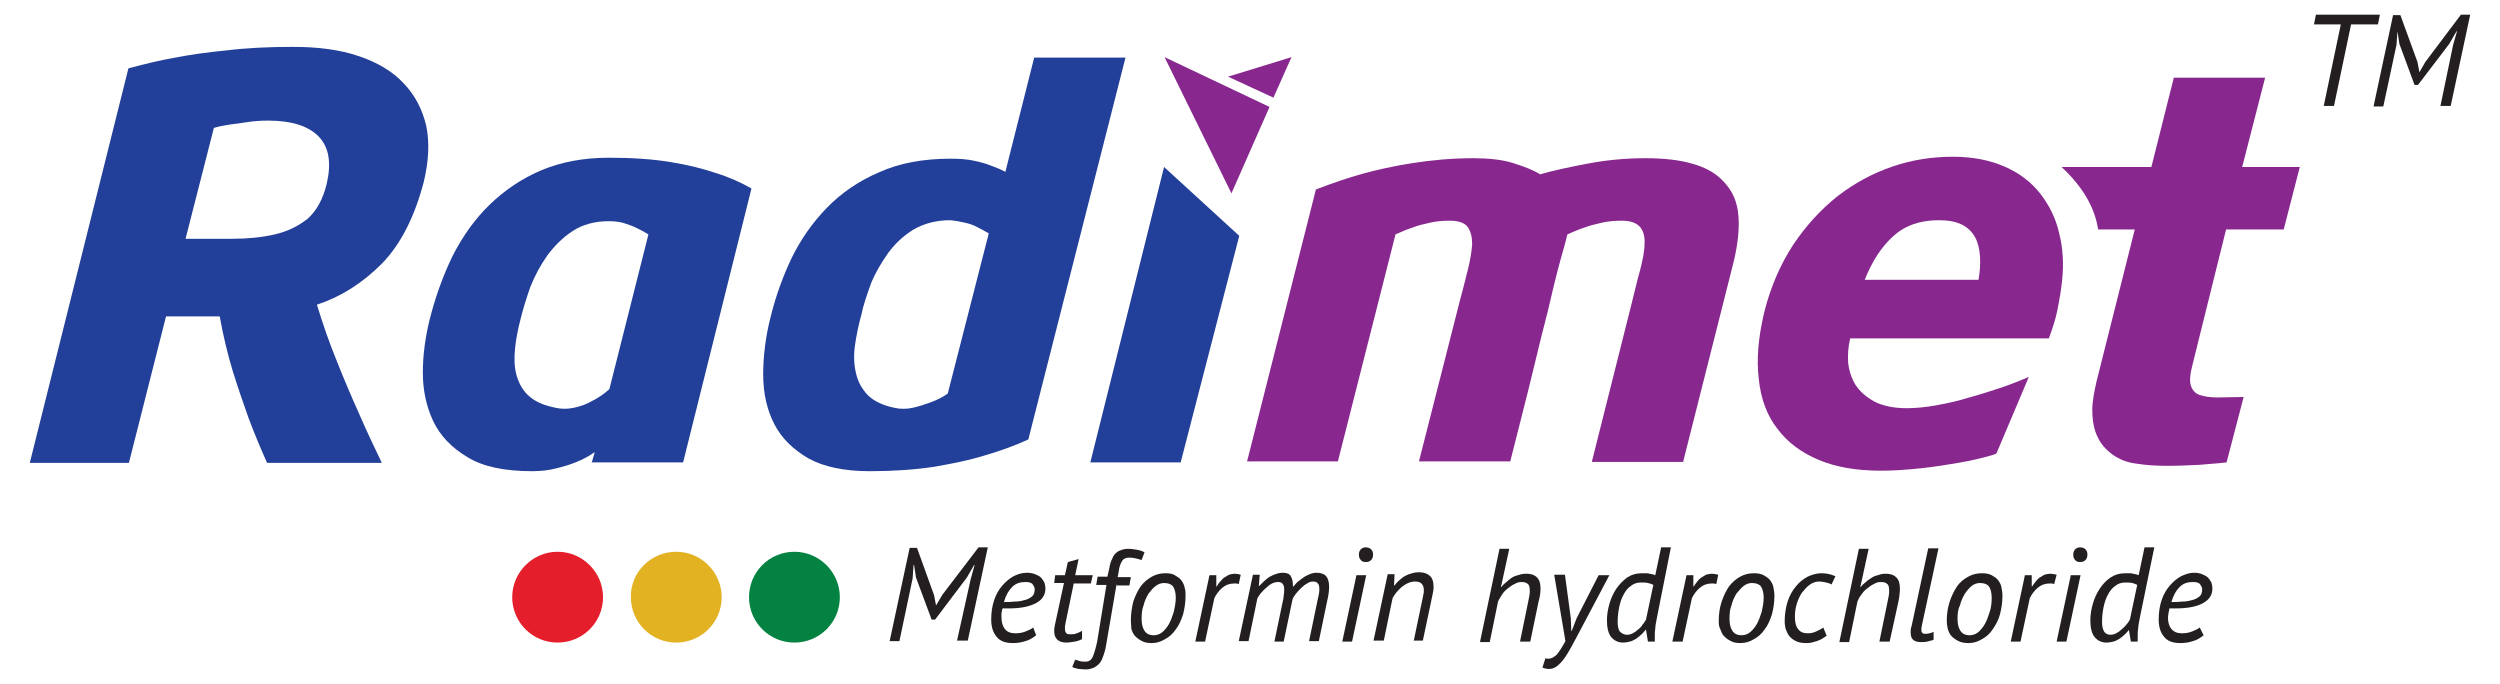 <?xml version="1.0" encoding="UTF-8"?> <!-- Generator: Adobe Illustrator 27.0.0, SVG Export Plug-In . SVG Version: 6.00 Build 0) --> <svg xmlns="http://www.w3.org/2000/svg" xmlns:xlink="http://www.w3.org/1999/xlink" version="1.1" id="Layer_1" x="0px" y="0px" viewBox="0 0 512 140.1" style="enable-background:new 0 0 512 140.1;" xml:space="preserve"> <style type="text/css"> .st0{fill:#223F99;} .st1{fill:#88288F;} .st2{fill:#231F20;} .st3{fill:#E41E2A;} .st4{fill:#E3B223;} .st5{fill:#048241;} </style> <g> <path class="st0" d="M64.9,62.4c1.2,3.9,2.5,7.7,4.1,11.6c1.5,3.8,3,7.3,4.4,10.4c1.6,3.7,3.2,7.1,4.8,10.4H54.7 c-1.3-2.9-2.6-6-3.8-9.2c-1-2.8-2.1-6-3.2-9.5c-1.1-3.6-2-7.4-2.7-11.3h-4.1H34l-7.6,30H6.1L26.3,14c3.4-0.9,6.6-1.7,9.6-2.2 c3-0.6,6.6-1.1,10.7-1.5c4.1-0.5,8.6-0.7,13.4-0.7c5.2,0,9.7,0.6,13.5,1.9c3.8,1.3,6.9,3.1,9.2,5.6c2.3,2.4,3.8,5.3,4.6,8.7 c0.7,3.4,0.5,7.2-0.5,11.4c-1.9,7.3-4.8,12.9-8.6,16.8C74.2,58,69.8,60.8,64.9,62.4z M66.9,37.7c1-4.3,0.5-7.5-1.6-9.7 c-2.1-2.2-5.6-3.3-10.4-3.3c-1.5,0-2.9,0.1-4.2,0.3c-1.4,0.2-2.6,0.4-3.6,0.5c-1.2,0.2-2.4,0.4-3.3,0.7L38,48.9c3.4,0,6.6,0,9.7,0 c3.1,0,6-0.3,8.6-0.9c2.6-0.6,4.8-1.7,6.7-3.2C64.8,43.2,66.1,40.9,66.9,37.7z"></path> <path class="st0" d="M139.9,94.7h-18.7l0.6-2.1c-1.2,0.8-2.4,1.5-3.7,2c-1.2,0.5-2.5,0.9-4.1,1.3c-1.5,0.4-3.2,0.6-5,0.6 c-5.6,0-10.1-0.9-13.3-2.9c-3.2-1.9-5.6-4.4-7-7.4c-1.4-3-2.1-6.3-2.1-9.9c0-3.6,0.5-7.1,1.3-10.5c1.2-4.8,2.8-9.3,4.8-13.4 c2.1-4.1,4.6-7.6,7.6-10.5c3-2.9,6.5-5.3,10.5-7c4-1.7,8.7-2.6,13.9-2.6c4.8,0,9.1,0.3,12.7,0.9c3.7,0.6,6.7,1.4,9.1,2.2 c2.9,0.9,5.3,2,7.4,3.2L139.9,94.7z M106.6,65.4c-0.5,1.9-0.9,3.9-1.1,5.8c-0.2,1.9-0.2,3.7,0.2,5.3c0.4,1.6,1.1,3.1,2.3,4.3 c1.2,1.2,2.9,2.1,5.3,2.6c1.5,0.4,2.9,0.4,4.3,0.1c1.4-0.3,2.7-0.8,3.7-1.4c1.2-0.6,2.4-1.4,3.5-2.4l8-31.7 c-0.8-0.5-1.6-0.9-2.4-1.3c-0.8-0.4-1.7-0.7-2.6-1c-1-0.3-2-0.4-3.2-0.4c-2.8,0-5.3,0.7-7.3,2c-2,1.3-3.7,3-5.2,5 c-1.4,2-2.6,4.2-3.5,6.5C107.8,61.1,107.1,63.3,106.6,65.4z"></path> <path class="st0" d="M210.6,90c-2.6,1.2-5.6,2.3-9,3.3c-2.9,0.9-6.3,1.6-10.3,2.3c-4,0.6-8.4,0.9-13.2,0.9c-5.2,0-9.4-0.9-12.5-2.6 c-3.1-1.8-5.5-4.1-7-7c-1.5-2.9-2.3-6.3-2.3-10.2c0-3.8,0.5-7.9,1.6-12.1c1-4,2.4-7.9,4.2-11.7c1.9-3.9,4.3-7.3,7.2-10.3 c2.9-3,6.5-5.5,10.7-7.3c4.2-1.9,9.1-2.8,14.7-2.8c1.7,0,3.3,0.1,4.7,0.4c1.4,0.3,2.5,0.6,3.5,1c1.1,0.4,2.1,0.8,3,1.3l5.9-23.4 h18.7L210.6,90z M176.4,64.5c-0.6,2.1-1,4.2-1.3,6.2c-0.3,2.1-0.2,4,0.2,5.7c0.4,1.8,1.2,3.2,2.4,4.5c1.2,1.2,3,2.1,5.4,2.6 c1.2,0.3,2.6,0.3,3.9,0c1.3-0.3,2.5-0.7,3.6-1.1c1.3-0.5,2.4-1,3.5-1.8l8.4-32.8c-0.8-0.5-1.6-0.9-2.4-1.3 c-0.7-0.4-1.6-0.7-2.5-0.9c-0.9-0.2-1.9-0.4-3-0.5c-2.9,0-5.4,0.7-7.5,1.9c-2.1,1.3-3.8,2.9-5.2,4.8c-1.4,2-2.6,4-3.5,6.2 C177.5,60.5,176.8,62.5,176.4,64.5z"></path> <polygon class="st0" points="238.4,34.2 253.8,48.3 241.8,94.7 223.3,94.7 "></polygon> <g> <polygon class="st1" points="252.2,39.6 260,21.9 238.5,11.7 "></polygon> <polygon class="st1" points="251.5,15.7 260.8,20 264.5,11.7 "></polygon> </g> <path class="st1" d="M269.5,38.8c3.4-1.3,6.6-2.4,9.5-3.2c2.9-0.8,6.4-1.6,10.3-2.2c3.9-0.6,8-1,12.4-1c3.2,0,6,0.3,8.2,1 c2.2,0.7,4.1,1.4,5.5,2.3c2.8-0.8,6.1-1.5,9.8-2.2c3.7-0.7,7.6-1.1,11.8-1.1c3.9,0,7.1,0.4,9.5,1.1c2.5,0.7,4.4,1.7,5.8,3 c1.4,1.3,2.4,2.7,3,4.3c0.6,1.6,0.8,3.3,0.8,5c0,1.7-0.2,3.5-0.5,5.2c-0.3,1.7-0.7,3.3-1.1,4.8l-9.8,38.8h-18.7l8.2-32.6 c0.6-2.4,1.1-4.6,1.7-6.7c0.5-2,0.9-3.8,0.9-5.3c0.1-1.5-0.2-2.6-0.9-3.5c-0.7-0.8-1.9-1.3-3.7-1.3c-1.4,0-2.8,0.1-4.1,0.4 c-1.4,0.3-2.5,0.6-3.6,1c-1.2,0.4-2.4,0.9-3.5,1.4c-0.1,0.4-0.2,0.8-0.3,1.2c-0.1,0.4-0.3,1.2-0.6,2.2c-0.3,1-0.7,2.5-1.2,4.4 c-0.5,1.9-1.1,4.5-1.9,7.9c-0.9,3.4-1.9,7.5-3.1,12.5c-1.2,5-2.8,11.1-4.6,18.3h-18.7l8.3-32.6c0.6-2.3,1.2-4.5,1.7-6.6 c0.5-2,0.8-3.8,0.9-5.3c0-1.5-0.3-2.6-0.9-3.5c-0.6-0.8-1.8-1.3-3.6-1.3c-1.4,0-2.8,0.1-4.1,0.4c-1.4,0.3-2.6,0.6-3.6,1 c-1.2,0.4-2.4,0.9-3.5,1.4l-11.8,46.5h-18.6L269.5,38.8z"></path> <path class="st1" d="M378.9,69.4c-0.4,1.6-0.5,3.3-0.4,4.9c0.2,1.7,0.7,3.2,1.5,4.5c0.9,1.4,2.2,2.5,3.8,3.4c1.7,0.9,4,1.4,6.7,1.4 c1.8,0,3.9-0.2,6.1-0.6c2.2-0.4,4.5-0.9,6.7-1.6c2.2-0.6,4.4-1.3,6.5-2c2.1-0.7,4-1.5,5.7-2.2l-6.6,15.6c-0.1,0.2-0.8,0.4-2.3,0.8 c-1.5,0.4-3.3,0.8-5.6,1.2c-2.3,0.4-4.8,0.8-7.6,1.1c-2.8,0.3-5.5,0.5-8.1,0.5c-5,0-9.2-0.7-12.8-2.2c-3.6-1.5-6.4-3.6-8.5-6.4 c-2.1-2.7-3.4-6.1-3.8-10.2c-0.5-4-0.1-8.5,1.1-13.6c1.3-5.2,3.3-9.8,5.9-13.8c2.6-3.9,5.7-7.3,9.1-10c3.5-2.7,7.2-4.7,11.3-6.1 c4.1-1.4,8.2-2,12.4-2c4,0,7.5,0.7,10.5,2c3,1.3,5.4,3.1,7.3,5.5c1.8,2.3,3.2,5,3.9,8.1c0.8,3.1,1,6.4,0.6,9.9 c-0.2,1.9-0.5,3.7-0.9,5.7c-0.4,2-1,3.9-1.8,6H378.9z M405.2,57.3c0.3-1.7,0.4-3.3,0.3-4.8c-0.1-1.5-0.4-2.8-1-3.9 c-0.6-1.1-1.5-2-2.7-2.6c-1.2-0.6-2.8-0.9-4.7-0.9c-3.9,0-7,1.1-9.4,3.3c-2.4,2.2-4.3,5.1-5.8,8.9H405.2z"></path> <path class="st1" d="M422.2,34.2h18.4l4.6-18.3h18.7l-4.7,18.3H471L467.7,47h-11.8L449,74.8c-0.5,1.9-0.6,3.3-0.3,4.2 c0.3,0.9,0.9,1.6,1.8,1.9c0.9,0.3,2.1,0.5,3.7,0.5c1.5,0,3.3-0.1,5.3-0.1L456,94.7c-1.6,0.2-3.5,0.3-5.6,0.5 c-2.1,0.1-4.3,0.2-6.5,0.2c-2.1,0-4.2-0.1-6-0.4c-1.9-0.2-3.3-0.7-4.5-1.4c-1-0.6-1.9-1.4-2.6-2.2c-0.7-0.8-1.3-1.9-1.7-3.1 c-0.4-1.2-0.6-2.7-0.6-4.4c0-1.7,0.4-3.7,0.9-5.9l7.8-31h-7.5C429,42.5,426.6,38.3,422.2,34.2z"></path> <g> <g> <path class="st2" d="M198.8,118.6l0.8-2.9h-0.1l-1.5,2.6l-6.5,8.6h-0.7l-3.2-8.6l-0.4-2.6h-0.1l-0.2,2.8l-2.7,12.8h-2l4.1-19.1 h1.5l3.5,9.7l0.4,2.1h0l1.3-2.2l7.4-9.7h1.9l-4.1,19.1h-2.2L198.8,118.6z"></path> <path class="st2" d="M212.2,130.1c-0.6,0.5-1.4,1-2.2,1.2c-0.9,0.3-1.7,0.4-2.6,0.4c-1.5,0-2.6-0.4-3.3-1.3 c-0.7-0.8-1.1-2-1.1-3.5c0-1.5,0.2-2.8,0.6-4c0.4-1.2,1-2.2,1.7-3c0.7-0.8,1.4-1.4,2.3-1.9c0.8-0.4,1.7-0.7,2.7-0.7 c0.6,0,1.2,0.1,1.7,0.3c0.5,0.2,0.9,0.4,1.2,0.7c0.3,0.3,0.5,0.7,0.7,1c0.1,0.4,0.2,0.8,0.2,1.2c0,1.3-0.6,2.3-1.9,3 c-1.3,0.7-3.1,1.1-5.5,1.1c-0.2,0-0.4,0-0.7,0c-0.2,0-0.5,0-0.7,0c-0.1,0.3-0.1,0.7-0.2,1c0,0.3,0,0.6,0,0.8c0,1,0.2,1.8,0.7,2.4 c0.4,0.6,1.2,0.9,2.1,0.9c0.8,0,1.5-0.1,2.2-0.4c0.7-0.3,1.2-0.5,1.5-0.8L212.2,130.1z M209.9,119.2c-1,0-1.9,0.3-2.6,1 c-0.7,0.7-1.3,1.7-1.7,3.1c0.7,0,1.4,0,2.2-0.1c0.7,0,1.4-0.1,2-0.3c0.6-0.1,1.1-0.4,1.5-0.7c0.4-0.3,0.6-0.8,0.6-1.4 c0-0.2,0-0.4-0.1-0.6c-0.1-0.2-0.2-0.4-0.3-0.5c-0.1-0.2-0.3-0.3-0.6-0.4C210.6,119.2,210.3,119.2,209.9,119.2z"></path> <path class="st2" d="M216.1,117.8h2l0.6-2.7l2.2-0.6l-0.7,3.3h3.6l-0.4,1.7h-3.5l-1.7,8.2c0,0.2-0.1,0.4-0.1,0.6 c0,0.2,0,0.3,0,0.5c0,0.4,0.1,0.7,0.3,0.9c0.2,0.2,0.5,0.2,0.9,0.2c0.5,0,0.8,0,1.2-0.2c0.4-0.1,0.7-0.3,1.1-0.5v1.7 c-0.4,0.2-0.9,0.4-1.5,0.5c-0.6,0.1-1.2,0.2-1.7,0.2c-1.6,0-2.5-0.8-2.5-2.3c0-0.3,0-0.7,0.1-1.1l1.9-8.8h-2L216.1,117.8z"></path> <path class="st2" d="M228.7,119.5l-2.2,12.8c-0.1,0.7-0.3,1.3-0.5,1.9c-0.2,0.6-0.4,1.1-0.7,1.5c-0.3,0.4-0.7,0.7-1.2,1 c-0.5,0.2-1,0.4-1.7,0.4c-0.6,0-1.1-0.1-1.5-0.1c-0.5-0.1-0.9-0.2-1.3-0.4l0.6-1.5c0.4,0.1,0.7,0.2,1,0.3 c0.3,0.1,0.7,0.1,1.1,0.1c0.7,0,1.2-0.3,1.5-1c0.3-0.7,0.6-1.7,0.9-3.1l1.9-11.6h-2.1l0.3-1.7h2l0.4-1.8c0.1-0.7,0.3-1.3,0.5-1.7 c0.2-0.5,0.4-0.9,0.7-1.2c0.3-0.3,0.7-0.6,1.1-0.7c0.4-0.2,1-0.3,1.6-0.3c0.6,0,1.2,0.1,1.8,0.2c0.6,0.1,1.1,0.3,1.5,0.5 l-0.6,1.6c-0.9-0.3-1.7-0.5-2.5-0.5c-0.7,0-1.2,0.2-1.5,0.7c-0.3,0.5-0.6,1.2-0.7,2.2l-0.2,1.1h2.7l-0.3,1.7H228.7z"></path> <path class="st2" d="M231.6,127.1c0-1.4,0.2-2.7,0.5-3.9c0.4-1.2,0.9-2.2,1.5-3.1c0.7-0.9,1.4-1.5,2.3-2c0.9-0.5,1.8-0.7,2.8-0.7 c0.8,0,1.4,0.1,1.9,0.4c0.5,0.3,1,0.6,1.3,1c0.3,0.4,0.6,0.9,0.7,1.5c0.2,0.6,0.2,1.1,0.2,1.7c0,1.4-0.2,2.6-0.5,3.8 c-0.4,1.2-0.8,2.2-1.5,3.1c-0.6,0.9-1.4,1.6-2.2,2c-0.8,0.5-1.7,0.8-2.7,0.8c-0.8,0-1.5-0.1-2-0.4c-0.6-0.3-1-0.6-1.4-1 c-0.4-0.4-0.6-0.9-0.8-1.5C231.7,128.3,231.6,127.7,231.6,127.1z M233.8,126.7c0,1.1,0.2,1.9,0.6,2.5c0.4,0.6,1,0.9,1.9,0.9 c0.6,0,1.2-0.2,1.7-0.6c0.5-0.4,1-1,1.4-1.7c0.4-0.7,0.7-1.6,1-2.5c0.2-0.9,0.4-1.9,0.4-2.9c0-0.9-0.2-1.7-0.5-2.2 c-0.3-0.5-1-0.8-1.9-0.8c-0.6,0-1.2,0.2-1.7,0.6c-0.6,0.4-1,1-1.5,1.6c-0.4,0.7-0.8,1.5-1,2.4 C233.9,124.7,233.8,125.7,233.8,126.7z"></path> <path class="st2" d="M253.7,119.6c-0.2,0-0.3-0.1-0.5-0.1c-0.2,0-0.3,0-0.5,0c-0.9,0-1.7,0.3-2.4,0.9c-0.7,0.6-1.2,1.3-1.6,2.1 l-1.9,8.9h-2l2.9-13.6h1.4v2.3h0.1c0.2-0.4,0.4-0.7,0.7-1c0.3-0.3,0.5-0.6,0.8-0.8c0.3-0.2,0.7-0.4,1-0.6 c0.4-0.1,0.8-0.2,1.2-0.2c0.4,0,0.8,0.1,1.2,0.2L253.7,119.6z"></path> <path class="st2" d="M261,131.4l1.6-7.7c0.1-0.6,0.3-1.2,0.3-1.7c0.1-0.5,0.1-0.9,0.1-1.3c0-0.5-0.1-0.9-0.3-1.1 c-0.2-0.3-0.5-0.4-0.9-0.4c-0.5,0-0.9,0.1-1.3,0.3c-0.4,0.2-0.8,0.5-1.2,0.9c-0.4,0.3-0.7,0.7-1.1,1.1c-0.3,0.4-0.6,0.8-0.7,1.1 l-1.8,8.7h-2l2.9-13.6h1.4l-0.2,2.3h0.1c0.3-0.3,0.6-0.6,0.9-0.9c0.3-0.3,0.7-0.6,1.1-0.9c0.4-0.2,0.9-0.5,1.3-0.6 c0.5-0.2,1-0.3,1.6-0.3c0.8,0,1.4,0.3,1.6,0.8c0.3,0.5,0.4,1.2,0.4,2.1c0.3-0.3,0.6-0.7,0.9-1c0.4-0.3,0.8-0.6,1.2-0.9 c0.4-0.3,0.9-0.5,1.3-0.7c0.5-0.2,1-0.3,1.4-0.3c0.8,0,1.5,0.2,1.9,0.6c0.4,0.4,0.7,1.1,0.7,2.2c0,0.8-0.1,1.8-0.4,3l-1.7,8.2h-2 l1.7-8.2c0.1-0.5,0.2-1,0.3-1.4c0.1-0.4,0.1-0.8,0.1-1.1c0-0.5-0.1-0.9-0.3-1.1c-0.2-0.3-0.5-0.4-1-0.4c-0.4,0-0.8,0.1-1.2,0.4 c-0.4,0.2-0.8,0.5-1.2,0.9c-0.4,0.4-0.8,0.8-1.1,1.2c-0.3,0.4-0.6,0.8-0.7,1.2l-1.8,8.6H261z"></path> <path class="st2" d="M277.8,117.8h2l-2.9,13.6h-2L277.8,117.8z M278.3,113.6c0-0.4,0.1-0.8,0.4-1.1c0.3-0.3,0.6-0.4,1-0.4 c0.4,0,0.8,0.1,1.1,0.4c0.3,0.3,0.4,0.6,0.4,1.1c0,0.4-0.1,0.8-0.4,1.1c-0.3,0.3-0.6,0.4-1.1,0.4c-0.4,0-0.8-0.1-1-0.4 C278.4,114.4,278.3,114,278.3,113.6z"></path> <path class="st2" d="M289.5,131.4l1.8-8.6c0.1-0.3,0.1-0.7,0.2-1c0.1-0.3,0.1-0.6,0.1-0.9c0-0.5-0.1-1-0.4-1.3 c-0.2-0.3-0.7-0.5-1.4-0.5c-0.5,0-0.9,0.1-1.4,0.3c-0.5,0.2-0.9,0.5-1.3,0.8c-0.4,0.3-0.7,0.7-1.1,1.1c-0.3,0.4-0.6,0.8-0.8,1.2 l-1.8,8.7h-2.1l2.9-13.6h1.4l-0.1,2.3h0.1c0.2-0.3,0.5-0.6,0.8-0.9c0.3-0.3,0.7-0.6,1.1-0.9c0.4-0.2,0.9-0.5,1.4-0.6 c0.5-0.2,1.1-0.3,1.7-0.3c0.9,0,1.6,0.2,2.2,0.7c0.5,0.4,0.8,1.2,0.8,2.3c0,0.5-0.1,1.2-0.3,2l-1.9,9H289.5z"></path> <path class="st2" d="M311.3,131.4l1.6-7.8c0.1-0.5,0.2-1,0.3-1.5c0.1-0.4,0.1-0.8,0.1-1.1c0-0.7-0.1-1.2-0.4-1.4 c-0.3-0.3-0.7-0.4-1.3-0.4c-0.5,0-0.9,0.1-1.4,0.4c-0.5,0.2-1,0.6-1.4,0.9c-0.5,0.4-0.9,0.8-1.2,1.3c-0.3,0.5-0.6,0.9-0.8,1.4 l-1.7,8.3h-2l4-19.1h2l-1.7,7.8h0.1c0.2-0.3,0.5-0.6,0.9-0.9c0.3-0.3,0.7-0.6,1.1-0.9c0.4-0.3,0.9-0.5,1.4-0.6 c0.5-0.2,1.1-0.3,1.7-0.3c0.9,0,1.6,0.2,2.1,0.7c0.5,0.4,0.8,1.2,0.8,2.3c0,0.8-0.1,1.7-0.4,2.7l-1.7,8.2H311.3z"></path> <path class="st2" d="M321.7,126.6l0.1,2.6h0.1l1-2.6l4.5-8.8h2.2l-6.4,12.1c-0.5,0.9-0.9,1.7-1.4,2.6c-0.5,0.9-0.9,1.6-1.4,2.3 c-0.5,0.7-1,1.2-1.5,1.6c-0.5,0.4-1.1,0.6-1.6,0.6c-0.3,0-0.6,0-0.8-0.1c-0.2,0-0.4-0.1-0.6-0.2l0.6-1.9c0.2,0.1,0.4,0.1,0.7,0.1 c0.5,0,1-0.3,1.6-0.8c0.5-0.6,1.1-1.5,1.8-2.8l-2.3-13.6h2.2L321.7,126.6z"></path> <path class="st2" d="M339.3,126.7c-0.1,0.7-0.3,1.4-0.3,2c-0.1,0.6-0.1,1.2-0.1,1.7c0,0.2,0,0.4,0,0.5c0,0.2,0,0.3,0,0.5h-1.4 l-0.4-2.4H337c-0.2,0.3-0.5,0.6-0.8,0.9c-0.3,0.3-0.7,0.6-1.1,0.9c-0.4,0.2-0.8,0.5-1.3,0.6c-0.5,0.1-0.9,0.2-1.4,0.2 c-1,0-1.8-0.4-2.4-1.1c-0.6-0.7-0.9-1.9-0.9-3.5c0-1.1,0.2-2.2,0.5-3.3c0.3-1.1,0.8-2.2,1.4-3.1c0.6-0.9,1.4-1.7,2.2-2.3 c0.9-0.6,1.9-0.9,3.1-0.9c0.3,0,0.6,0,0.8,0c0.2,0,0.5,0,0.7,0.1c0.2,0,0.4,0.1,0.6,0.1c0.2,0.1,0.4,0.1,0.6,0.2l1.2-5.7h2 L339.3,126.7z M333.2,130c0.4,0,0.8-0.1,1.2-0.3c0.4-0.2,0.8-0.5,1.1-0.8c0.4-0.3,0.7-0.6,0.9-1c0.3-0.3,0.5-0.7,0.7-1l1.5-7.1 c-0.3-0.2-0.7-0.3-1.1-0.4c-0.4-0.1-0.9-0.1-1.5-0.1c-0.7,0-1.4,0.2-2,0.7c-0.6,0.4-1.1,1-1.5,1.8c-0.4,0.7-0.7,1.6-0.9,2.6 c-0.2,1-0.3,1.9-0.3,3c0,0.7,0.1,1.4,0.4,1.9C332.1,129.7,332.6,130,333.2,130z"></path> <path class="st2" d="M351.5,119.6c-0.2,0-0.3-0.1-0.5-0.1c-0.2,0-0.3,0-0.5,0c-0.9,0-1.7,0.3-2.4,0.9c-0.7,0.6-1.2,1.3-1.6,2.1 l-1.9,8.9h-2.1l2.9-13.6h1.4v2.3h0.1c0.2-0.4,0.5-0.7,0.7-1c0.2-0.3,0.5-0.6,0.8-0.8c0.3-0.2,0.7-0.4,1-0.6 c0.4-0.1,0.8-0.2,1.2-0.2c0.4,0,0.8,0.1,1.3,0.2L351.5,119.6z"></path> <path class="st2" d="M352,127.1c0-1.4,0.2-2.7,0.6-3.9c0.4-1.2,0.9-2.2,1.5-3.1c0.7-0.9,1.4-1.5,2.3-2c0.9-0.5,1.8-0.7,2.8-0.7 c0.8,0,1.4,0.1,2,0.4c0.5,0.3,1,0.6,1.3,1c0.3,0.4,0.6,0.9,0.7,1.5c0.1,0.6,0.2,1.1,0.2,1.7c0,1.4-0.2,2.6-0.5,3.8 c-0.4,1.2-0.8,2.2-1.5,3.1c-0.6,0.9-1.4,1.6-2.2,2c-0.8,0.5-1.7,0.8-2.7,0.8c-0.8,0-1.5-0.1-2-0.4c-0.6-0.3-1-0.6-1.4-1 c-0.4-0.4-0.6-0.9-0.8-1.5C352,128.3,352,127.7,352,127.1z M354.2,126.7c0,1.1,0.2,1.9,0.6,2.5c0.4,0.6,1,0.9,1.9,0.9 c0.6,0,1.2-0.2,1.7-0.6c0.5-0.4,1-1,1.4-1.7c0.4-0.7,0.7-1.6,1-2.5c0.2-0.9,0.4-1.9,0.4-2.9c0-0.9-0.2-1.7-0.5-2.2 c-0.3-0.5-1-0.8-1.9-0.8c-0.6,0-1.2,0.2-1.7,0.6c-0.5,0.4-1,1-1.5,1.6c-0.4,0.7-0.8,1.5-1,2.4 C354.3,124.7,354.2,125.7,354.2,126.7z"></path> <path class="st2" d="M374.1,130.2c-0.3,0.2-0.6,0.4-0.9,0.6c-0.3,0.2-0.7,0.3-1.1,0.5c-0.4,0.1-0.7,0.2-1.1,0.3 c-0.4,0.1-0.7,0.1-1,0.1c-0.9,0-1.6-0.1-2.2-0.4c-0.6-0.3-1-0.6-1.4-1.1c-0.3-0.4-0.5-0.9-0.7-1.4c-0.1-0.5-0.2-1-0.2-1.4 c0-1.5,0.2-2.9,0.6-4.2c0.4-1.2,1-2.3,1.7-3.1c0.7-0.9,1.5-1.5,2.4-2c0.9-0.4,1.8-0.7,2.8-0.7c0.7,0,1.3,0.1,1.7,0.2 c0.5,0.1,0.8,0.3,1.2,0.4l-0.8,1.7c-0.3-0.2-0.7-0.3-1.1-0.4c-0.5-0.1-0.9-0.2-1.5-0.2c-0.6,0-1.2,0.2-1.8,0.6 c-0.6,0.4-1.1,1-1.6,1.6c-0.5,0.7-0.8,1.4-1.1,2.3c-0.3,0.9-0.4,1.8-0.4,2.7c0,1.2,0.2,2,0.7,2.6c0.5,0.6,1.1,0.8,2,0.8 c0.5,0,1.1-0.1,1.7-0.4c0.6-0.3,1.1-0.5,1.4-0.8L374.1,130.2z"></path> <path class="st2" d="M384.9,131.4l1.6-7.8c0.1-0.5,0.2-1,0.3-1.5c0.1-0.4,0.1-0.8,0.1-1.1c0-0.7-0.1-1.2-0.4-1.4 c-0.3-0.3-0.7-0.4-1.3-0.4c-0.5,0-1,0.1-1.4,0.4c-0.5,0.2-1,0.6-1.4,0.9c-0.5,0.4-0.9,0.8-1.2,1.3c-0.4,0.5-0.6,0.9-0.8,1.4 l-1.7,8.3h-2l4-19.1h2l-1.7,7.8h0.1c0.2-0.3,0.5-0.6,0.9-0.9c0.3-0.3,0.7-0.6,1.2-0.9c0.4-0.3,0.9-0.5,1.4-0.6 c0.5-0.2,1-0.3,1.6-0.3c0.9,0,1.6,0.2,2.1,0.7c0.5,0.4,0.8,1.2,0.8,2.3c0,0.8-0.1,1.7-0.3,2.7l-1.8,8.2H384.9z"></path> <path class="st2" d="M393.6,128.1c-0.1,0.3-0.1,0.6-0.1,0.8c0,0.3,0,0.6,0.2,0.7c0.1,0.2,0.3,0.2,0.5,0.2c0.4,0,0.7,0,0.9-0.1 c0.2,0,0.5-0.1,0.9-0.3v1.6c-0.1,0.1-0.4,0.2-0.6,0.2c-0.2,0.1-0.4,0.1-0.7,0.2c-0.2,0-0.5,0.1-0.7,0.1c-0.2,0-0.4,0-0.6,0 c-0.6,0-1.1-0.1-1.5-0.4c-0.4-0.3-0.6-0.8-0.6-1.6c0-0.4,0-0.8,0.2-1.3l3.4-15.9h2.1L393.6,128.1z"></path> <path class="st2" d="M398.7,127.1c0-1.4,0.2-2.7,0.6-3.9c0.4-1.2,0.9-2.2,1.5-3.1c0.6-0.9,1.4-1.5,2.3-2c0.9-0.5,1.8-0.7,2.8-0.7 c0.8,0,1.4,0.1,2,0.4c0.5,0.3,1,0.6,1.3,1c0.3,0.4,0.6,0.9,0.7,1.5c0.1,0.6,0.2,1.1,0.2,1.7c0,1.4-0.2,2.6-0.5,3.8 c-0.3,1.2-0.9,2.2-1.5,3.1c-0.6,0.9-1.4,1.6-2.2,2c-0.8,0.5-1.7,0.8-2.7,0.8c-0.8,0-1.5-0.1-2.1-0.4c-0.6-0.3-1-0.6-1.4-1 c-0.4-0.4-0.6-0.9-0.8-1.5C398.8,128.3,398.7,127.7,398.7,127.1z M400.9,126.7c0,1.1,0.2,1.9,0.6,2.5c0.4,0.6,1,0.9,1.9,0.9 c0.6,0,1.2-0.2,1.7-0.6c0.5-0.4,1-1,1.4-1.7c0.4-0.7,0.7-1.6,1-2.5c0.3-0.9,0.4-1.9,0.4-2.9c0-0.9-0.2-1.7-0.5-2.2 c-0.3-0.5-1-0.8-1.9-0.8c-0.6,0-1.2,0.2-1.7,0.6c-0.5,0.4-1,1-1.4,1.6c-0.4,0.7-0.8,1.5-1,2.4C401,124.7,400.9,125.7,400.9,126.7 z"></path> <path class="st2" d="M420.7,119.6c-0.2,0-0.3-0.1-0.5-0.1c-0.2,0-0.3,0-0.5,0c-0.9,0-1.7,0.3-2.4,0.9c-0.7,0.6-1.2,1.3-1.6,2.1 l-1.9,8.9h-2l2.9-13.6h1.4v2.3h0.1c0.2-0.4,0.5-0.7,0.7-1c0.3-0.3,0.5-0.6,0.8-0.8c0.3-0.2,0.7-0.4,1-0.6 c0.4-0.1,0.8-0.2,1.2-0.2c0.4,0,0.8,0.1,1.3,0.2L420.7,119.6z"></path> <path class="st2" d="M424.1,117.8h2l-2.9,13.6h-2L424.1,117.8z M424.6,113.6c0-0.4,0.1-0.8,0.4-1.1c0.3-0.3,0.6-0.4,1-0.4 c0.4,0,0.8,0.1,1.1,0.4c0.3,0.3,0.4,0.6,0.4,1.1c0,0.4-0.1,0.8-0.4,1.1c-0.3,0.3-0.6,0.4-1.1,0.4c-0.4,0-0.8-0.1-1-0.4 C424.7,114.4,424.6,114,424.6,113.6z"></path> <path class="st2" d="M438.2,126.7c-0.1,0.7-0.3,1.4-0.3,2c-0.1,0.6-0.1,1.2-0.1,1.7c0,0.2,0,0.4,0,0.5c0,0.2,0,0.3,0,0.5h-1.4 l-0.4-2.4H436c-0.2,0.3-0.5,0.6-0.8,0.9c-0.3,0.3-0.7,0.6-1.1,0.9c-0.4,0.2-0.8,0.5-1.3,0.6c-0.4,0.1-0.9,0.2-1.4,0.2 c-1,0-1.8-0.4-2.4-1.1c-0.6-0.7-0.9-1.9-0.9-3.5c0-1.1,0.2-2.2,0.5-3.3c0.3-1.1,0.8-2.2,1.4-3.1c0.6-0.9,1.3-1.7,2.2-2.3 c0.9-0.6,1.9-0.9,3.1-0.9c0.3,0,0.6,0,0.8,0c0.3,0,0.5,0,0.7,0.1c0.2,0,0.4,0.1,0.6,0.1c0.2,0.1,0.4,0.1,0.6,0.2l1.2-5.7h2 L438.2,126.7z M432.2,130c0.4,0,0.8-0.1,1.2-0.3c0.4-0.2,0.8-0.5,1.1-0.8c0.4-0.3,0.7-0.6,1-1c0.3-0.3,0.5-0.7,0.7-1l1.5-7.1 c-0.3-0.2-0.7-0.3-1-0.4c-0.4-0.1-0.9-0.1-1.5-0.1c-0.7,0-1.4,0.2-2,0.7c-0.6,0.4-1.1,1-1.5,1.8c-0.4,0.7-0.7,1.6-0.9,2.6 c-0.2,1-0.3,1.9-0.3,3c0,0.7,0.1,1.4,0.4,1.9C431.1,129.7,431.6,130,432.2,130z"></path> <path class="st2" d="M451.3,130.1c-0.6,0.5-1.4,1-2.2,1.2c-0.9,0.3-1.7,0.4-2.6,0.4c-1.5,0-2.6-0.4-3.3-1.3 c-0.7-0.8-1.1-2-1.1-3.5c0-1.5,0.2-2.8,0.6-4c0.4-1.2,1-2.2,1.7-3c0.7-0.8,1.4-1.4,2.3-1.9c0.9-0.4,1.7-0.7,2.6-0.7 c0.7,0,1.2,0.1,1.7,0.3c0.5,0.2,0.9,0.4,1.2,0.7c0.3,0.3,0.5,0.7,0.7,1c0.1,0.4,0.2,0.8,0.2,1.2c0,1.3-0.6,2.3-1.9,3 c-1.2,0.7-3.1,1.1-5.5,1.1c-0.2,0-0.4,0-0.7,0c-0.2,0-0.5,0-0.7,0c-0.1,0.3-0.1,0.7-0.2,1c0,0.3-0.1,0.6-0.1,0.8 c0,1,0.2,1.8,0.7,2.4c0.5,0.6,1.2,0.9,2.1,0.9c0.8,0,1.5-0.1,2.2-0.4c0.7-0.3,1.2-0.5,1.5-0.8L451.3,130.1z M449,119.2 c-1,0-1.9,0.3-2.6,1c-0.7,0.7-1.3,1.7-1.7,3.1c0.7,0,1.4,0,2.2-0.1c0.7,0,1.4-0.1,2-0.3c0.6-0.1,1.1-0.4,1.5-0.7 c0.4-0.3,0.6-0.8,0.6-1.4c0-0.2,0-0.4-0.1-0.6c-0.1-0.2-0.2-0.4-0.3-0.5c-0.1-0.2-0.3-0.3-0.6-0.4 C449.7,119.2,449.4,119.2,449,119.2z"></path> </g> </g> <g> <g> <path class="st2" d="M487,5h-5.5L478,21.7h-2.1L479.4,5h-5.5l0.4-2h13.1L487,5z"></path> <path class="st2" d="M502.4,9.2l0.8-2.8h-0.1l-1.5,2.6l-6.4,8.4h-0.7l-3.1-8.4l-0.4-2.6H491l-0.2,2.8l-2.7,12.6h-2l4-18.7h1.5 l3.5,9.6l0.4,2.1h0l1.2-2.1L504,3h1.9l-4,18.7h-2.1L502.4,9.2z"></path> </g> </g> <g> <g> <path class="st3" d="M114.2,113c5.1,0,9.3,4.2,9.3,9.3c0,5.2-4.2,9.3-9.3,9.3c-5.2,0-9.3-4.2-9.3-9.3 C104.9,117.2,109.1,113,114.2,113z"></path> </g> </g> <g> <g> <path class="st4" d="M138.5,113c5.1,0,9.3,4.2,9.3,9.3c0,5.2-4.2,9.3-9.3,9.3c-5.2,0-9.3-4.2-9.3-9.3 C129.1,117.2,133.3,113,138.5,113z"></path> </g> </g> <g> <g> <path class="st5" d="M162.7,113c5.1,0,9.3,4.2,9.3,9.3c0,5.2-4.2,9.3-9.3,9.3c-5.2,0-9.3-4.2-9.3-9.3 C153.4,117.2,157.5,113,162.7,113z"></path> </g> </g> </g> </svg> 